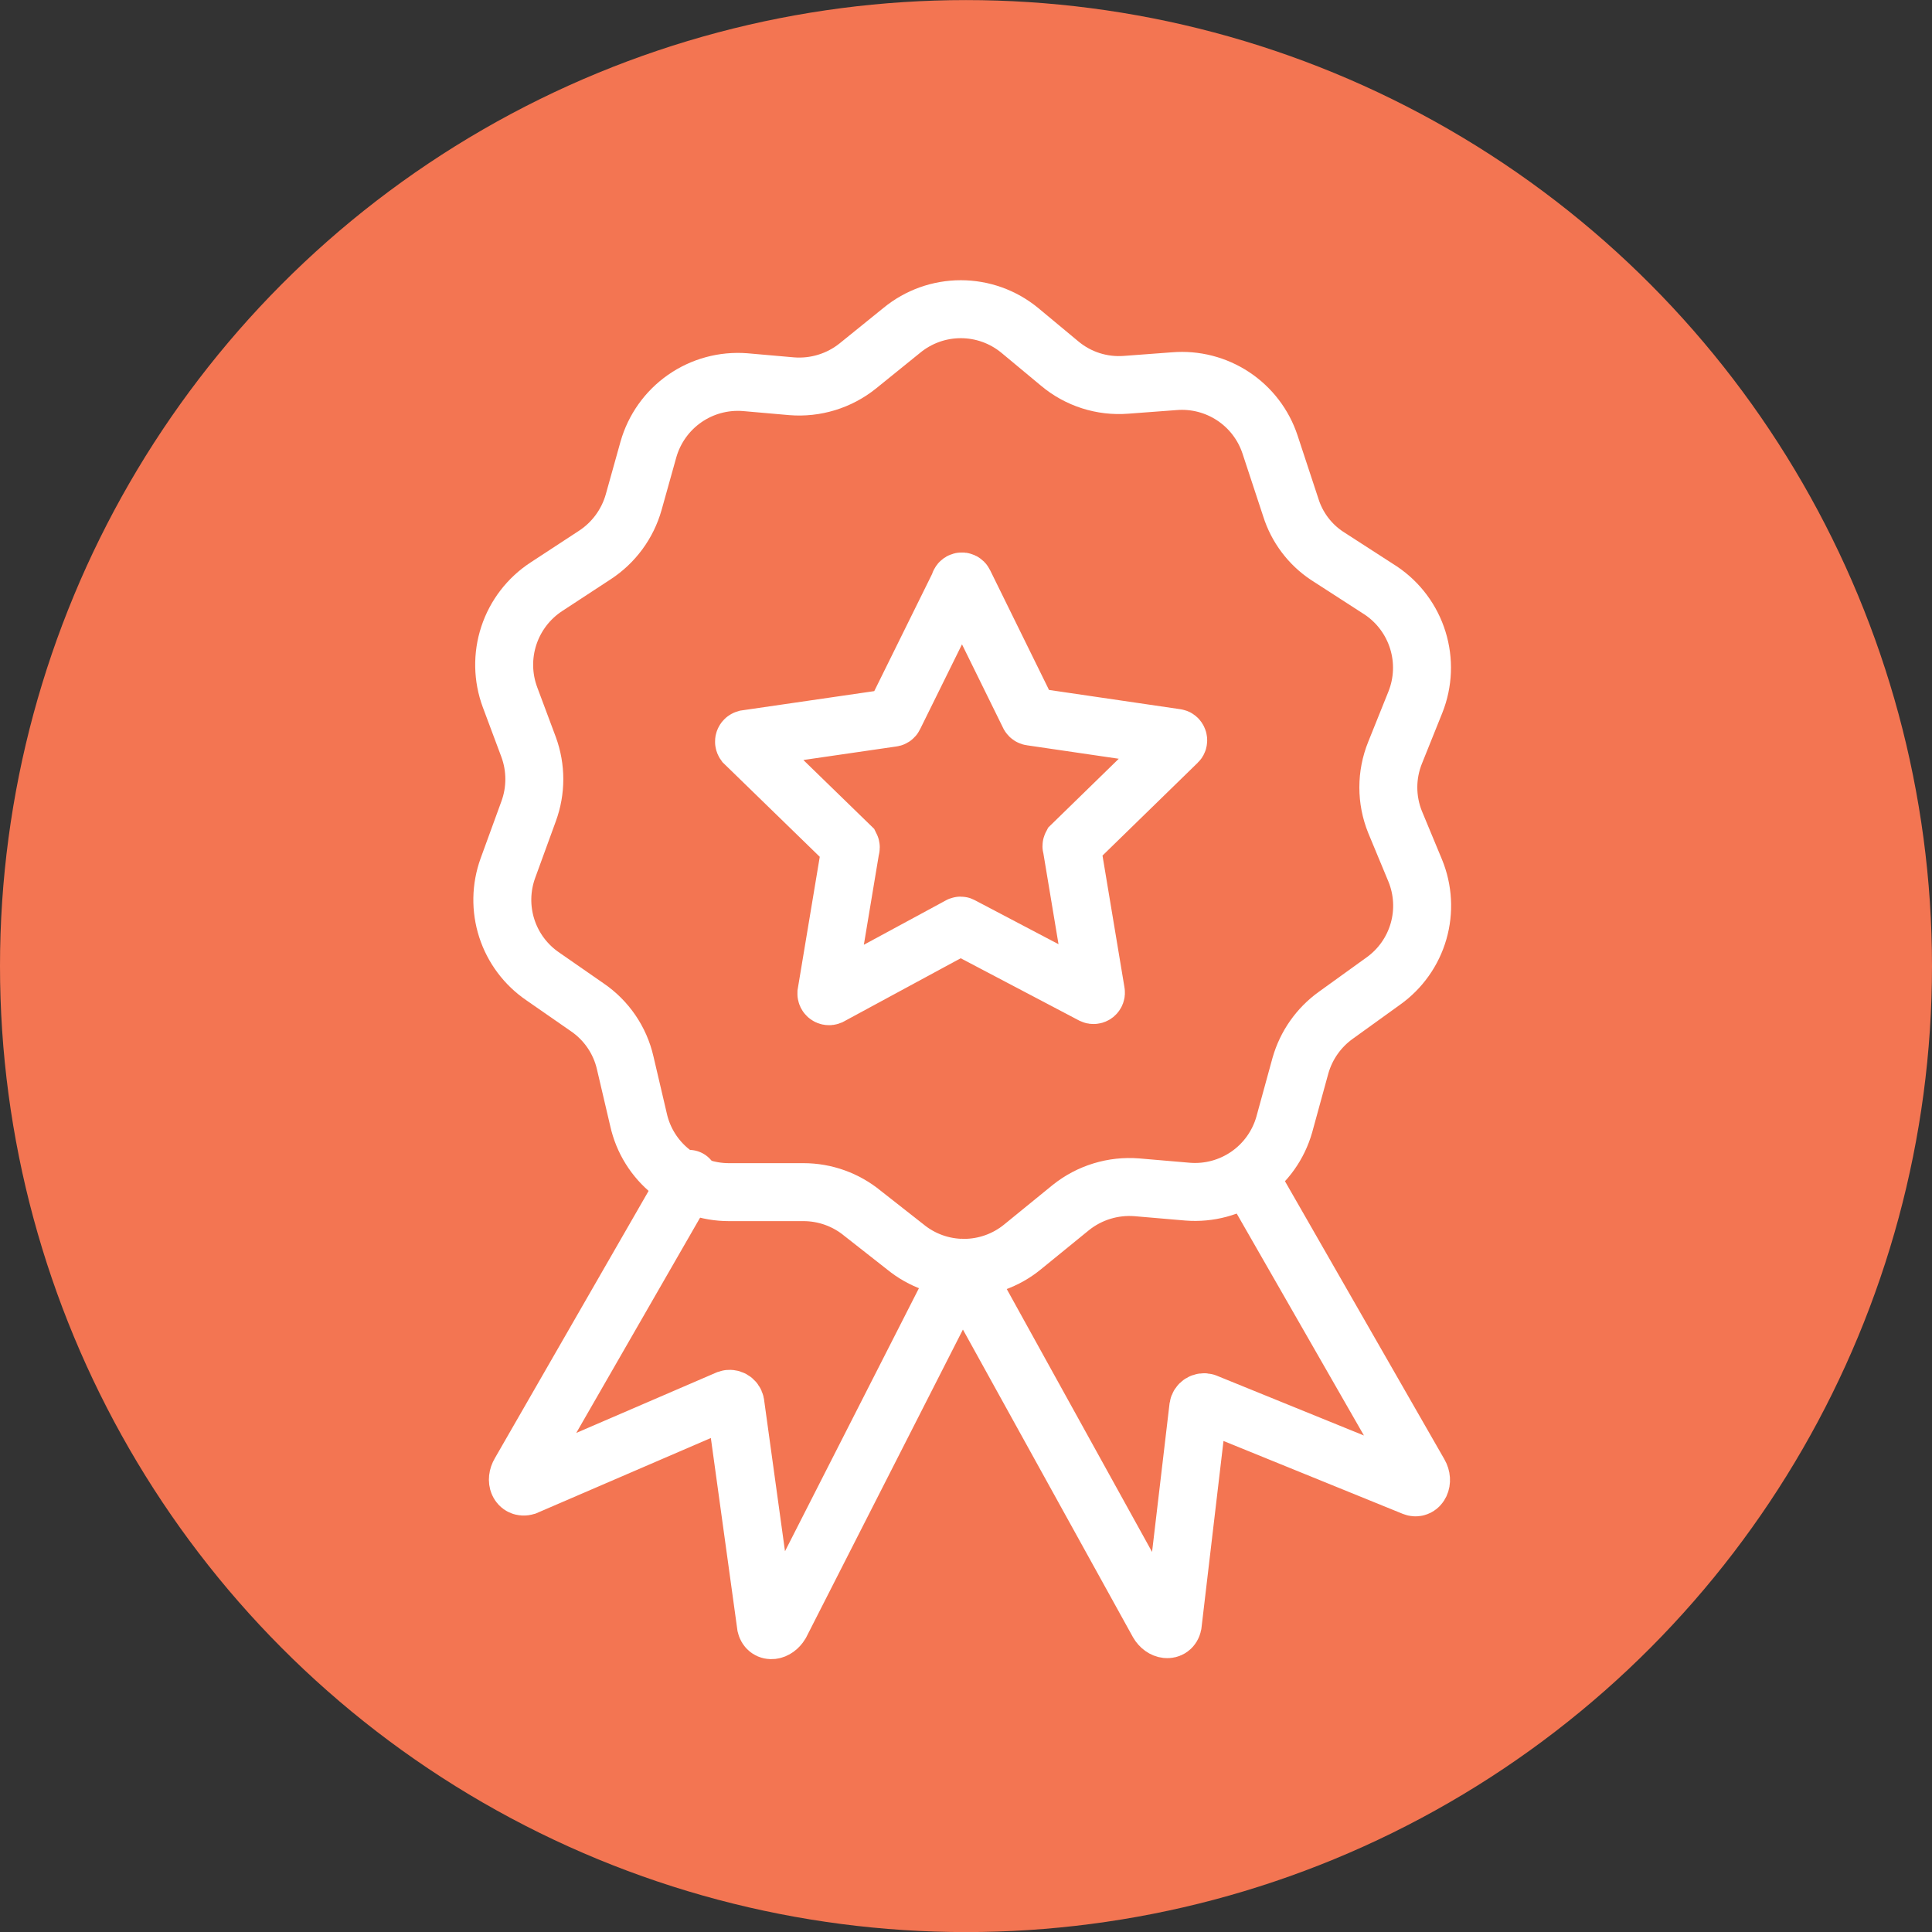 <svg width="100" height="100" viewBox="0 0 100 100" fill="none" xmlns="http://www.w3.org/2000/svg">
<rect x="0" y="0" width="100" height="100" fill="#333333" stroke="none"/>
<circle cx="50" cy="50.004" r="50" fill="#F37552"/>
<path d="M65.736 23.005L66.811 26.267C67.132 27.291 67.793 28.173 68.686 28.767L71.474 30.567C72.387 31.181 73.062 32.088 73.387 33.139C73.713 34.19 73.668 35.32 73.261 36.342L72.211 38.955C71.743 40.109 71.743 41.401 72.211 42.555L73.249 45.055C73.661 46.055 73.722 47.166 73.423 48.205C73.123 49.245 72.48 50.153 71.599 50.78L69.136 52.555C68.252 53.191 67.609 54.107 67.311 55.155L66.474 58.205C66.171 59.273 65.507 60.203 64.595 60.837C63.683 61.47 62.58 61.768 61.474 61.68L58.849 61.455C57.615 61.355 56.389 61.731 55.424 62.505L52.924 64.542C52.068 65.242 50.997 65.624 49.892 65.624C48.787 65.624 47.716 65.242 46.861 64.542L44.649 62.805C43.786 62.094 42.704 61.705 41.586 61.705H37.724C36.634 61.705 35.577 61.334 34.727 60.652C33.877 59.97 33.285 59.019 33.049 57.955L32.361 55.017C32.092 53.84 31.386 52.808 30.386 52.13L28.099 50.542C27.218 49.943 26.561 49.067 26.233 48.053C25.905 47.039 25.924 45.944 26.286 44.942L27.361 41.992C27.755 40.919 27.755 39.741 27.361 38.667L26.399 36.092C26.017 35.066 25.995 33.939 26.338 32.899C26.681 31.858 27.368 30.966 28.286 30.367L30.786 28.73C31.766 28.091 32.481 27.118 32.799 25.992L33.561 23.267C33.864 22.198 34.527 21.267 35.438 20.631C36.35 19.995 37.453 19.695 38.561 19.78L40.974 19.992C42.207 20.092 43.433 19.717 44.399 18.942L46.686 17.092C47.544 16.389 48.62 16.004 49.73 16.004C50.84 16.004 51.915 16.389 52.774 17.092L54.849 18.817C55.806 19.62 57.041 20.015 58.286 19.917L60.786 19.73C61.859 19.642 62.93 19.917 63.828 20.511C64.726 21.105 65.398 21.983 65.736 23.005Z" stroke="white" stroke-width="3"/>
<path d="M64.711 61.018L73.461 76.28C73.686 76.668 73.461 77.08 73.174 76.968L62.411 72.593C62.37 72.579 62.327 72.575 62.284 72.581C62.241 72.586 62.2 72.6 62.163 72.623C62.126 72.645 62.095 72.675 62.071 72.711C62.047 72.747 62.031 72.787 62.024 72.83L60.699 84.08C60.624 84.443 60.174 84.393 59.949 84.005L49.786 65.618" stroke="white" stroke-width="3" stroke-linecap="round"/>
<path d="M49.786 65.618L40.399 84.055C40.161 84.443 39.736 84.493 39.649 84.143L38.061 72.643C38.053 72.601 38.036 72.562 38.011 72.528C37.986 72.493 37.955 72.464 37.918 72.443C37.882 72.422 37.841 72.409 37.799 72.404C37.757 72.4 37.714 72.404 37.674 72.418L27.211 76.93C26.861 77.03 26.674 76.63 26.911 76.23L35.661 61.018" stroke="white" stroke-width="3" stroke-linecap="round"/>
<path d="M49.898 30.167L53.273 37.029C53.284 37.047 53.298 37.062 53.316 37.073C53.333 37.084 53.353 37.09 53.373 37.092L60.873 38.192C60.973 38.192 61.023 38.342 60.948 38.404L55.473 43.742C55.464 43.759 55.458 43.778 55.458 43.798C55.458 43.818 55.464 43.837 55.473 43.854L56.723 51.354C56.728 51.377 56.726 51.4 56.718 51.422C56.71 51.443 56.696 51.462 56.678 51.477C56.66 51.491 56.638 51.5 56.615 51.502C56.593 51.505 56.569 51.502 56.548 51.492L49.773 47.929C49.758 47.916 49.738 47.909 49.717 47.909C49.697 47.909 49.677 47.916 49.661 47.929L42.961 51.554C42.939 51.563 42.916 51.566 42.893 51.563C42.87 51.56 42.848 51.551 42.829 51.537C42.811 51.523 42.796 51.505 42.786 51.484C42.776 51.463 42.772 51.44 42.773 51.417L44.023 43.917C44.032 43.899 44.037 43.88 44.037 43.861C44.037 43.841 44.032 43.822 44.023 43.804L38.536 38.467C38.523 38.449 38.515 38.428 38.512 38.406C38.508 38.384 38.511 38.362 38.518 38.341C38.526 38.32 38.538 38.301 38.554 38.286C38.57 38.271 38.59 38.26 38.611 38.254L46.173 37.154C46.194 37.154 46.215 37.148 46.232 37.137C46.25 37.126 46.264 37.111 46.273 37.092L49.661 30.229C49.659 30.2 49.667 30.172 49.684 30.148C49.701 30.124 49.726 30.107 49.754 30.1C49.782 30.092 49.812 30.095 49.838 30.107C49.865 30.119 49.886 30.141 49.898 30.167Z" stroke="white" stroke-width="3" stroke-linecap="round"/>
</svg>
